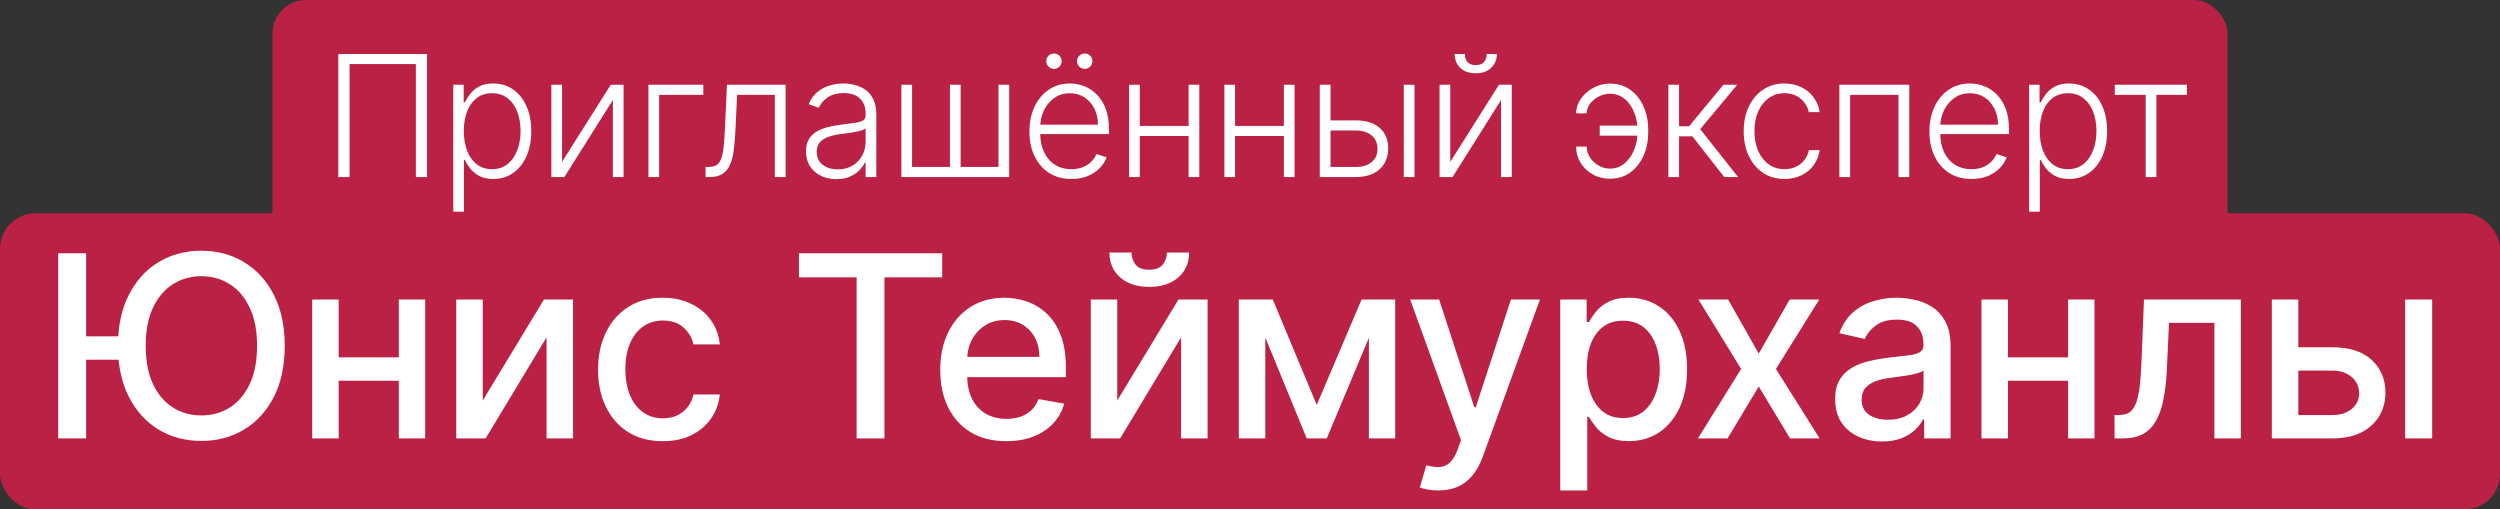<?xml version="1.0" encoding="UTF-8"?> <svg xmlns="http://www.w3.org/2000/svg" width="211" height="43" viewBox="0 0 211 43" fill="none"><rect x="0" y="0" width="211" height="43" fill="#333333" stroke="none"/><rect x="23" width="165" height="20.743" rx="2.829" fill="#BB2144"></rect><rect y="18" width="211" height="25" rx="3" fill="#BB2144"></rect><path d="M36.041 4.556V14.943H35.098V5.408H29.503V14.943H28.555V4.556H36.041ZM38.256 17.864V7.152H39.133V8.638H39.24C39.348 8.405 39.497 8.167 39.686 7.923C39.875 7.677 40.126 7.469 40.437 7.3C40.751 7.13 41.147 7.046 41.623 7.046C42.266 7.046 42.827 7.215 43.307 7.553C43.791 7.888 44.166 8.358 44.433 8.963C44.704 9.565 44.839 10.267 44.839 11.068C44.839 11.873 44.704 12.578 44.433 13.183C44.166 13.788 43.791 14.26 43.307 14.598C42.827 14.936 42.269 15.105 41.634 15.105C41.164 15.105 40.77 15.021 40.452 14.852C40.138 14.682 39.882 14.475 39.686 14.228C39.493 13.977 39.345 13.734 39.24 13.497H39.159V17.864H38.256ZM39.148 11.053C39.148 11.682 39.241 12.239 39.427 12.726C39.617 13.21 39.887 13.59 40.239 13.868C40.594 14.142 41.023 14.278 41.527 14.278C42.044 14.278 42.481 14.136 42.836 13.852C43.194 13.565 43.466 13.178 43.652 12.691C43.842 12.204 43.936 11.658 43.936 11.053C43.936 10.454 43.843 9.915 43.657 9.435C43.475 8.955 43.204 8.574 42.846 8.294C42.487 8.01 42.048 7.868 41.527 7.868C41.02 7.868 40.589 8.005 40.234 8.278C39.879 8.549 39.608 8.924 39.422 9.404C39.24 9.881 39.148 10.431 39.148 11.053ZM47.437 13.66L51.55 7.152H52.63V14.943H51.728V8.436L47.63 14.943H46.534V7.152H47.437V13.66ZM59.359 7.152V8.005H55.631V14.943H54.729V7.152H59.359ZM59.549 14.943V14.091H59.793C60.07 14.091 60.293 14.04 60.462 13.939C60.635 13.834 60.768 13.658 60.863 13.411C60.957 13.164 61.028 12.828 61.076 12.402C61.123 11.976 61.16 11.442 61.187 10.799L61.355 7.152H66.305V14.943H65.397V8.005H62.212L62.065 11.103C62.034 11.736 61.984 12.292 61.913 12.772C61.845 13.252 61.733 13.653 61.578 13.974C61.426 14.295 61.213 14.537 60.939 14.699C60.668 14.862 60.313 14.943 59.874 14.943H59.549ZM70.588 15.12C70.118 15.12 69.688 15.029 69.299 14.847C68.911 14.661 68.601 14.393 68.371 14.045C68.141 13.694 68.026 13.268 68.026 12.767C68.026 12.382 68.099 12.057 68.245 11.793C68.39 11.53 68.596 11.313 68.863 11.144C69.13 10.975 69.447 10.841 69.812 10.743C70.177 10.645 70.579 10.569 71.019 10.515C71.455 10.461 71.824 10.414 72.125 10.373C72.429 10.332 72.66 10.268 72.819 10.18C72.978 10.092 73.058 9.95 73.058 9.754V9.572C73.058 9.041 72.899 8.623 72.581 8.319C72.267 8.011 71.814 7.857 71.222 7.857C70.66 7.857 70.202 7.981 69.847 8.228C69.496 8.475 69.249 8.765 69.107 9.1L68.25 8.791C68.425 8.365 68.669 8.025 68.98 7.771C69.291 7.514 69.639 7.33 70.025 7.218C70.41 7.103 70.801 7.046 71.196 7.046C71.494 7.046 71.803 7.085 72.125 7.163C72.449 7.24 72.75 7.376 73.027 7.568C73.305 7.758 73.529 8.023 73.702 8.365C73.874 8.703 73.961 9.132 73.961 9.653V14.943H73.058V13.71H73.002C72.894 13.94 72.733 14.164 72.52 14.38C72.307 14.596 72.04 14.774 71.719 14.912C71.398 15.051 71.021 15.12 70.588 15.12ZM70.71 14.294C71.19 14.294 71.606 14.187 71.957 13.974C72.309 13.761 72.579 13.479 72.769 13.127C72.961 12.772 73.058 12.382 73.058 11.956V10.83C72.99 10.894 72.877 10.951 72.718 11.002C72.562 11.053 72.382 11.098 72.175 11.139C71.972 11.176 71.769 11.208 71.567 11.235C71.364 11.262 71.181 11.286 71.019 11.306C70.579 11.36 70.204 11.445 69.893 11.56C69.582 11.675 69.344 11.834 69.178 12.037C69.012 12.236 68.929 12.493 68.929 12.808C68.929 13.281 69.098 13.648 69.436 13.908C69.775 14.165 70.199 14.294 70.71 14.294ZM76.076 7.152H76.979V14.091H80.175V7.152H81.077V14.091H84.273V7.152H85.175V14.943H76.076V7.152ZM90.433 15.105C89.707 15.105 89.078 14.936 88.547 14.598C88.016 14.257 87.605 13.785 87.314 13.183C87.027 12.578 86.883 11.881 86.883 11.093C86.883 10.309 87.027 9.612 87.314 9.004C87.605 8.392 88.006 7.913 88.516 7.568C89.03 7.22 89.624 7.046 90.296 7.046C90.719 7.046 91.127 7.124 91.519 7.279C91.911 7.431 92.263 7.666 92.574 7.984C92.888 8.299 93.137 8.696 93.319 9.176C93.502 9.653 93.593 10.217 93.593 10.87V11.316H87.507V10.52H92.67C92.67 10.02 92.569 9.57 92.366 9.171C92.166 8.769 91.887 8.451 91.529 8.218C91.174 7.984 90.763 7.868 90.296 7.868C89.803 7.868 89.368 7.999 88.993 8.263C88.618 8.527 88.323 8.875 88.111 9.308C87.901 9.741 87.794 10.214 87.791 10.728V11.205C87.791 11.824 87.897 12.365 88.111 12.828C88.327 13.288 88.633 13.645 89.028 13.898C89.424 14.152 89.892 14.278 90.433 14.278C90.802 14.278 91.125 14.221 91.402 14.106C91.683 13.991 91.918 13.837 92.107 13.645C92.3 13.448 92.445 13.234 92.543 13L93.4 13.279C93.282 13.607 93.088 13.91 92.817 14.187C92.55 14.464 92.215 14.688 91.813 14.857C91.414 15.022 90.954 15.105 90.433 15.105ZM88.952 5.813C88.78 5.813 88.628 5.749 88.496 5.621C88.368 5.489 88.303 5.337 88.303 5.164C88.303 4.978 88.368 4.824 88.496 4.703C88.628 4.578 88.78 4.515 88.952 4.515C89.138 4.515 89.292 4.578 89.414 4.703C89.539 4.824 89.602 4.978 89.602 5.164C89.602 5.337 89.539 5.489 89.414 5.621C89.292 5.749 89.138 5.813 88.952 5.813ZM91.549 5.813C91.377 5.813 91.225 5.749 91.093 5.621C90.964 5.489 90.9 5.337 90.9 5.164C90.9 4.978 90.964 4.824 91.093 4.703C91.225 4.578 91.377 4.515 91.549 4.515C91.735 4.515 91.889 4.578 92.011 4.703C92.136 4.824 92.198 4.978 92.198 5.164C92.198 5.337 92.136 5.489 92.011 5.621C91.889 5.749 91.735 5.813 91.549 5.813ZM100.557 10.627V11.479H95.977V10.627H100.557ZM96.2 7.152V14.943H95.297V7.152H96.2ZM101.221 7.152V14.943H100.318V7.152H101.221ZM108.598 10.627V11.479H104.018V10.627H108.598ZM104.241 7.152V14.943H103.338V7.152H104.241ZM109.262 7.152V14.943H108.359V7.152H109.262ZM112.14 10.16H114.422C115.298 10.16 115.975 10.373 116.451 10.799C116.928 11.225 117.166 11.802 117.166 12.529C117.166 13.012 117.058 13.435 116.842 13.797C116.629 14.158 116.318 14.441 115.909 14.644C115.499 14.843 115.004 14.943 114.422 14.943H111.389V7.152H112.297V14.091H114.422C114.974 14.091 115.417 13.959 115.751 13.695C116.089 13.431 116.259 13.056 116.259 12.569C116.259 12.072 116.089 11.688 115.751 11.418C115.417 11.147 114.974 11.012 114.422 11.012H112.14V10.16ZM118.48 14.943V7.152H119.383V14.943H118.48ZM122.402 13.66L126.515 7.152H127.595V14.943H126.692V8.436L122.594 14.943H121.499V7.152H122.402V13.66ZM125.48 4.556H126.332C126.332 5.039 126.172 5.431 125.85 5.732C125.533 6.033 125.098 6.184 124.547 6.184C124.003 6.184 123.571 6.033 123.254 5.732C122.936 5.431 122.777 5.039 122.777 4.556H123.629C123.629 4.819 123.7 5.043 123.842 5.225C123.987 5.404 124.222 5.494 124.547 5.494C124.872 5.494 125.108 5.404 125.257 5.225C125.406 5.043 125.48 4.819 125.48 4.556ZM135.879 7.908C135.558 7.912 135.247 7.989 134.946 8.141C134.645 8.294 134.398 8.495 134.206 8.745C134.013 8.995 133.917 9.269 133.917 9.567H133.024C133.024 9.235 133.102 8.919 133.257 8.618C133.416 8.317 133.629 8.05 133.896 7.817C134.163 7.58 134.468 7.394 134.809 7.259C135.154 7.124 135.511 7.056 135.879 7.056C136.549 7.056 137.125 7.234 137.609 7.589C138.092 7.944 138.463 8.414 138.72 8.999C138.98 9.584 139.11 10.224 139.11 10.921V11.205C139.11 11.898 138.98 12.54 138.72 13.132C138.459 13.72 138.087 14.194 137.604 14.552C137.12 14.907 136.546 15.085 135.879 15.085C135.342 15.085 134.857 14.963 134.424 14.72C133.994 14.476 133.653 14.15 133.399 13.741C133.149 13.328 133.024 12.872 133.024 12.371H133.917C133.917 12.699 134.008 13.005 134.19 13.289C134.376 13.57 134.618 13.797 134.916 13.969C135.213 14.142 135.535 14.229 135.879 14.233C136.349 14.229 136.759 14.082 137.107 13.791C137.458 13.497 137.729 13.12 137.918 12.661C138.108 12.197 138.202 11.712 138.202 11.205V10.921C138.202 10.407 138.108 9.922 137.918 9.465C137.732 9.005 137.465 8.632 137.117 8.344C136.769 8.057 136.356 7.912 135.879 7.908ZM138.578 10.601V11.453H135.017V10.601H138.578ZM140.81 14.943V7.152H141.713V10.657H142.56L145.456 7.152H146.623L143.498 10.901L146.694 14.943H145.527L142.839 11.509H141.713V14.943H140.81ZM150.611 15.105C149.915 15.105 149.308 14.931 148.791 14.583C148.277 14.235 147.878 13.758 147.594 13.152C147.31 12.547 147.167 11.857 147.167 11.083C147.167 10.302 147.311 9.607 147.599 8.999C147.889 8.39 148.292 7.913 148.806 7.568C149.32 7.22 149.916 7.046 150.596 7.046C151.117 7.046 151.589 7.147 152.011 7.35C152.434 7.55 152.782 7.832 153.056 8.197C153.333 8.559 153.507 8.982 153.578 9.465H152.665C152.571 9.026 152.343 8.65 151.981 8.339C151.622 8.025 151.166 7.868 150.611 7.868C150.114 7.868 149.675 8.003 149.293 8.273C148.911 8.54 148.611 8.914 148.395 9.394C148.182 9.871 148.075 10.424 148.075 11.053C148.075 11.685 148.18 12.245 148.39 12.732C148.599 13.215 148.894 13.594 149.272 13.868C149.654 14.142 150.101 14.278 150.611 14.278C150.956 14.278 151.271 14.214 151.555 14.086C151.842 13.954 152.082 13.768 152.275 13.528C152.471 13.288 152.603 13.002 152.671 12.671H153.583C153.516 13.141 153.348 13.56 153.081 13.928C152.818 14.294 152.474 14.581 152.052 14.791C151.632 15 151.152 15.105 150.611 15.105ZM155.243 14.943V7.152H161.142V14.943H160.234V8.005H156.151V14.943H155.243ZM166.396 15.105C165.669 15.105 165.04 14.936 164.509 14.598C163.978 14.257 163.567 13.785 163.276 13.183C162.989 12.578 162.845 11.881 162.845 11.093C162.845 10.309 162.989 9.612 163.276 9.004C163.567 8.392 163.968 7.913 164.478 7.568C164.992 7.22 165.586 7.046 166.259 7.046C166.681 7.046 167.089 7.124 167.481 7.279C167.873 7.431 168.225 7.666 168.536 7.984C168.85 8.299 169.099 8.696 169.282 9.176C169.464 9.653 169.555 10.217 169.555 10.87V11.316H163.469V10.52H168.632C168.632 10.02 168.531 9.57 168.328 9.171C168.129 8.769 167.85 8.451 167.491 8.218C167.136 7.984 166.725 7.868 166.259 7.868C165.765 7.868 165.331 7.999 164.955 8.263C164.58 8.527 164.286 8.875 164.073 9.308C163.863 9.741 163.757 10.214 163.753 10.728V11.205C163.753 11.824 163.86 12.365 164.073 12.828C164.289 13.288 164.595 13.645 164.991 13.898C165.386 14.152 165.855 14.278 166.396 14.278C166.764 14.278 167.087 14.221 167.364 14.106C167.645 13.991 167.88 13.837 168.069 13.645C168.262 13.448 168.407 13.234 168.506 13L169.363 13.279C169.244 13.607 169.05 13.91 168.779 14.187C168.512 14.464 168.178 14.688 167.775 14.857C167.376 15.022 166.916 15.105 166.396 15.105ZM171.259 17.864V7.152H172.137V8.638H172.243C172.351 8.405 172.5 8.167 172.69 7.923C172.879 7.677 173.129 7.469 173.44 7.3C173.755 7.13 174.15 7.046 174.627 7.046C175.269 7.046 175.831 7.215 176.311 7.553C176.794 7.888 177.17 8.358 177.437 8.963C177.707 9.565 177.843 10.267 177.843 11.068C177.843 11.873 177.707 12.578 177.437 13.183C177.17 13.788 176.794 14.26 176.311 14.598C175.831 14.936 175.273 15.105 174.637 15.105C174.167 15.105 173.773 15.021 173.455 14.852C173.141 14.682 172.886 14.475 172.69 14.228C172.497 13.977 172.348 13.734 172.243 13.497H172.162V17.864H171.259ZM172.152 11.053C172.152 11.682 172.245 12.239 172.431 12.726C172.62 13.21 172.891 13.59 173.242 13.868C173.597 14.142 174.027 14.278 174.531 14.278C175.048 14.278 175.484 14.136 175.839 13.852C176.198 13.565 176.47 13.178 176.656 12.691C176.845 12.204 176.94 11.658 176.94 11.053C176.94 10.454 176.847 9.915 176.661 9.435C176.478 8.955 176.208 8.574 175.849 8.294C175.491 8.01 175.051 7.868 174.531 7.868C174.023 7.868 173.592 8.005 173.237 8.278C172.882 8.549 172.612 8.924 172.426 9.404C172.243 9.881 172.152 10.431 172.152 11.053ZM178.489 8.005V7.152H184.575V8.005H181.999V14.943H181.096V8.005H178.489Z" fill="white"></path><path d="M7.27 21.376V37H4.913V21.376H7.27ZM10.665 28.387V30.363H5.821V28.387H10.665ZM24.031 29.188C24.031 30.856 23.726 32.29 23.116 33.491C22.506 34.686 21.669 35.606 20.606 36.252C19.548 36.893 18.345 37.214 16.997 37.214C15.644 37.214 14.437 36.893 13.373 36.252C12.316 35.606 11.482 34.683 10.871 33.483C10.261 32.283 9.956 30.851 9.956 29.188C9.956 27.52 10.261 26.088 10.871 24.893C11.482 23.692 12.316 22.772 13.373 22.131C14.437 21.485 15.644 21.162 16.997 21.162C18.345 21.162 19.548 21.485 20.606 22.131C21.669 22.772 22.506 23.692 23.116 24.893C23.726 26.088 24.031 27.52 24.031 29.188ZM21.697 29.188C21.697 27.916 21.491 26.846 21.079 25.976C20.672 25.101 20.113 24.44 19.401 23.992C18.694 23.54 17.892 23.313 16.997 23.313C16.097 23.313 15.293 23.54 14.586 23.992C13.88 24.44 13.32 25.101 12.908 25.976C12.501 26.846 12.298 27.916 12.298 29.188C12.298 30.459 12.501 31.532 12.908 32.407C13.32 33.277 13.88 33.938 14.586 34.391C15.293 34.838 16.097 35.062 16.997 35.062C17.892 35.062 18.694 34.838 19.401 34.391C20.113 33.938 20.672 33.277 21.079 32.407C21.491 31.532 21.697 30.459 21.697 29.188ZM34.292 30.157V32.133H27.945V30.157H34.292ZM28.585 25.282V37H26.35V25.282H28.585ZM35.886 25.282V37H33.659V25.282H35.886ZM40.744 33.803L45.909 25.282H48.365V37H46.13V28.471L40.988 37H38.508V25.282H40.744V33.803ZM55.939 37.236C54.804 37.236 53.828 36.98 53.009 36.466C52.195 35.947 51.57 35.233 51.132 34.322C50.695 33.412 50.476 32.369 50.476 31.194C50.476 30.004 50.7 28.954 51.148 28.043C51.595 27.128 52.226 26.413 53.039 25.9C53.853 25.386 54.812 25.129 55.916 25.129C56.806 25.129 57.599 25.294 58.296 25.625C58.993 25.951 59.555 26.408 59.982 26.998C60.414 27.588 60.671 28.277 60.752 29.066H58.532C58.41 28.516 58.131 28.043 57.693 27.647C57.261 27.25 56.681 27.052 55.954 27.052C55.318 27.052 54.761 27.22 54.283 27.555C53.81 27.886 53.441 28.359 53.177 28.974C52.912 29.584 52.78 30.307 52.78 31.141C52.78 31.995 52.91 32.733 53.169 33.353C53.429 33.974 53.795 34.454 54.268 34.795C54.746 35.136 55.308 35.306 55.954 35.306C56.386 35.306 56.778 35.227 57.129 35.07C57.485 34.907 57.782 34.676 58.021 34.376C58.265 34.075 58.436 33.714 58.532 33.292H60.752C60.671 34.05 60.425 34.727 60.013 35.322C59.6 35.917 59.049 36.385 58.357 36.725C57.67 37.066 56.864 37.236 55.939 37.236ZM67.431 23.405V21.376H79.523V23.405H74.648V37H72.298V23.405H67.431ZM84.933 37.236C83.779 37.236 82.784 36.99 81.95 36.496C81.121 35.998 80.481 35.299 80.028 34.398C79.58 33.493 79.356 32.433 79.356 31.217C79.356 30.017 79.58 28.959 80.028 28.043C80.481 27.128 81.111 26.413 81.92 25.9C82.734 25.386 83.685 25.129 84.773 25.129C85.434 25.129 86.075 25.238 86.696 25.457C87.316 25.676 87.873 26.019 88.366 26.487C88.86 26.955 89.249 27.563 89.534 28.31C89.819 29.053 89.961 29.956 89.961 31.019V31.828H80.646V30.119H87.726C87.726 29.518 87.603 28.987 87.359 28.524C87.115 28.056 86.772 27.687 86.329 27.418C85.892 27.148 85.378 27.014 84.788 27.014C84.147 27.014 83.588 27.171 83.11 27.486C82.637 27.797 82.271 28.204 82.011 28.707C81.757 29.206 81.63 29.747 81.63 30.332V31.667C81.63 32.45 81.767 33.117 82.042 33.666C82.322 34.215 82.711 34.635 83.209 34.925C83.708 35.21 84.29 35.352 84.956 35.352C85.388 35.352 85.783 35.291 86.139 35.169C86.495 35.042 86.802 34.854 87.062 34.605C87.321 34.355 87.52 34.047 87.657 33.681L89.816 34.07C89.643 34.706 89.333 35.263 88.885 35.741C88.443 36.214 87.886 36.583 87.215 36.847C86.548 37.107 85.788 37.236 84.933 37.236ZM94.298 33.803L99.463 25.282H101.919V37H99.684V28.471L94.542 37H92.062V25.282H94.298V33.803ZM98.486 21.314H100.363C100.363 22.174 100.058 22.873 99.447 23.413C98.842 23.947 98.023 24.214 96.991 24.214C95.963 24.214 95.147 23.947 94.542 23.413C93.936 22.873 93.634 22.174 93.634 21.314H95.503C95.503 21.696 95.615 22.034 95.839 22.329C96.062 22.619 96.446 22.764 96.991 22.764C97.525 22.764 97.906 22.619 98.135 22.329C98.369 22.039 98.486 21.701 98.486 21.314ZM111.133 34.177L114.917 25.282H116.885L111.979 37H110.286L105.479 25.282H107.425L111.133 34.177ZM106.792 25.282V37H104.556V25.282H106.792ZM115.535 37V25.282H117.755V37H115.535ZM121.388 41.394C121.047 41.394 120.736 41.366 120.457 41.31C120.177 41.26 119.968 41.204 119.831 41.143L120.38 39.273C120.798 39.385 121.169 39.434 121.494 39.418C121.82 39.403 122.107 39.281 122.356 39.052C122.611 38.823 122.834 38.45 123.028 37.931L123.31 37.153L119.022 25.282H121.464L124.432 34.376H124.554L127.521 25.282H129.97L125.141 38.564C124.917 39.174 124.632 39.691 124.287 40.113C123.941 40.54 123.529 40.86 123.051 41.074C122.573 41.288 122.018 41.394 121.388 41.394ZM131.684 41.394V25.282H133.912V27.181H134.103C134.235 26.937 134.426 26.655 134.675 26.334C134.924 26.014 135.27 25.734 135.713 25.495C136.155 25.251 136.74 25.129 137.467 25.129C138.413 25.129 139.258 25.368 140 25.846C140.743 26.324 141.325 27.014 141.747 27.914C142.174 28.814 142.388 29.897 142.388 31.164C142.388 32.43 142.177 33.516 141.755 34.421C141.333 35.322 140.753 36.016 140.015 36.504C139.278 36.987 138.436 37.229 137.49 37.229C136.778 37.229 136.196 37.109 135.743 36.87C135.295 36.631 134.945 36.352 134.69 36.031C134.436 35.711 134.24 35.426 134.103 35.177H133.965V41.394H131.684ZM133.92 31.141C133.92 31.965 134.039 32.687 134.278 33.307C134.517 33.928 134.863 34.414 135.316 34.765C135.769 35.111 136.323 35.283 136.979 35.283C137.661 35.283 138.23 35.103 138.688 34.742C139.146 34.376 139.492 33.88 139.725 33.254C139.965 32.629 140.084 31.924 140.084 31.141C140.084 30.368 139.967 29.674 139.733 29.058C139.504 28.443 139.158 27.957 138.696 27.601C138.238 27.245 137.666 27.067 136.979 27.067C136.318 27.067 135.758 27.237 135.301 27.578C134.848 27.919 134.505 28.394 134.271 29.005C134.037 29.615 133.92 30.327 133.92 31.141ZM145.853 25.282L148.439 29.844L151.048 25.282H153.543L149.889 31.141L153.574 37H151.079L148.439 32.621L145.807 37H143.305L146.952 31.141L143.351 25.282H145.853ZM158.845 37.259C158.102 37.259 157.431 37.122 156.831 36.847C156.231 36.568 155.755 36.163 155.404 35.634C155.058 35.105 154.885 34.457 154.885 33.689C154.885 33.028 155.013 32.484 155.267 32.056C155.521 31.629 155.864 31.291 156.297 31.042C156.729 30.792 157.212 30.604 157.746 30.477C158.28 30.35 158.825 30.253 159.379 30.187C160.081 30.106 160.65 30.04 161.088 29.989C161.525 29.933 161.843 29.844 162.041 29.722C162.24 29.6 162.339 29.401 162.339 29.127V29.073C162.339 28.407 162.151 27.891 161.774 27.525C161.403 27.158 160.849 26.975 160.111 26.975C159.343 26.975 158.738 27.146 158.296 27.486C157.858 27.822 157.556 28.196 157.388 28.608L155.244 28.12C155.498 27.408 155.87 26.833 156.358 26.395C156.851 25.953 157.418 25.633 158.059 25.434C158.7 25.231 159.374 25.129 160.081 25.129C160.549 25.129 161.045 25.185 161.568 25.297C162.097 25.404 162.591 25.602 163.049 25.892C163.511 26.182 163.89 26.596 164.185 27.136C164.48 27.67 164.628 28.364 164.628 29.218V37H162.4V35.398H162.309C162.161 35.693 161.94 35.983 161.645 36.268C161.35 36.552 160.971 36.789 160.508 36.977C160.045 37.165 159.491 37.259 158.845 37.259ZM159.341 35.428C159.971 35.428 160.511 35.304 160.958 35.055C161.411 34.805 161.754 34.48 161.988 34.078C162.227 33.671 162.347 33.236 162.347 32.773V31.263C162.265 31.344 162.108 31.421 161.874 31.492C161.645 31.558 161.383 31.616 161.088 31.667C160.793 31.713 160.505 31.756 160.226 31.797C159.946 31.832 159.712 31.863 159.524 31.889C159.081 31.944 158.677 32.038 158.311 32.171C157.95 32.303 157.66 32.494 157.441 32.743C157.228 32.987 157.121 33.313 157.121 33.719C157.121 34.284 157.329 34.711 157.746 35.001C158.163 35.286 158.695 35.428 159.341 35.428ZM175.178 30.157V32.133H168.831V30.157H175.178ZM169.472 25.282V37H167.236V25.282H169.472ZM176.773 25.282V37H174.545V25.282H176.773ZM178.472 37L178.464 35.024H178.884C179.209 35.024 179.481 34.955 179.7 34.818C179.924 34.676 180.107 34.437 180.249 34.101C180.392 33.765 180.501 33.302 180.577 32.712C180.654 32.117 180.71 31.37 180.745 30.47L180.951 25.282H189.13V37H186.894V27.25H183.064L182.881 31.232C182.836 32.199 182.736 33.043 182.584 33.765C182.436 34.487 182.22 35.09 181.935 35.573C181.65 36.051 181.284 36.41 180.837 36.649C180.389 36.883 179.845 37 179.204 37H178.472ZM193.459 29.31H196.861C198.295 29.31 199.399 29.666 200.172 30.378C200.945 31.09 201.332 32.008 201.332 33.132C201.332 33.864 201.159 34.523 200.813 35.108C200.467 35.693 199.961 36.156 199.295 36.496C198.629 36.832 197.817 37 196.861 37H191.742V25.282H193.977V35.032H196.861C197.517 35.032 198.056 34.861 198.478 34.52C198.901 34.175 199.112 33.735 199.112 33.201C199.112 32.636 198.901 32.176 198.478 31.82C198.056 31.459 197.517 31.278 196.861 31.278H193.459V29.31ZM202.995 37V25.282H205.276V37H202.995Z" fill="white"></path></svg> 